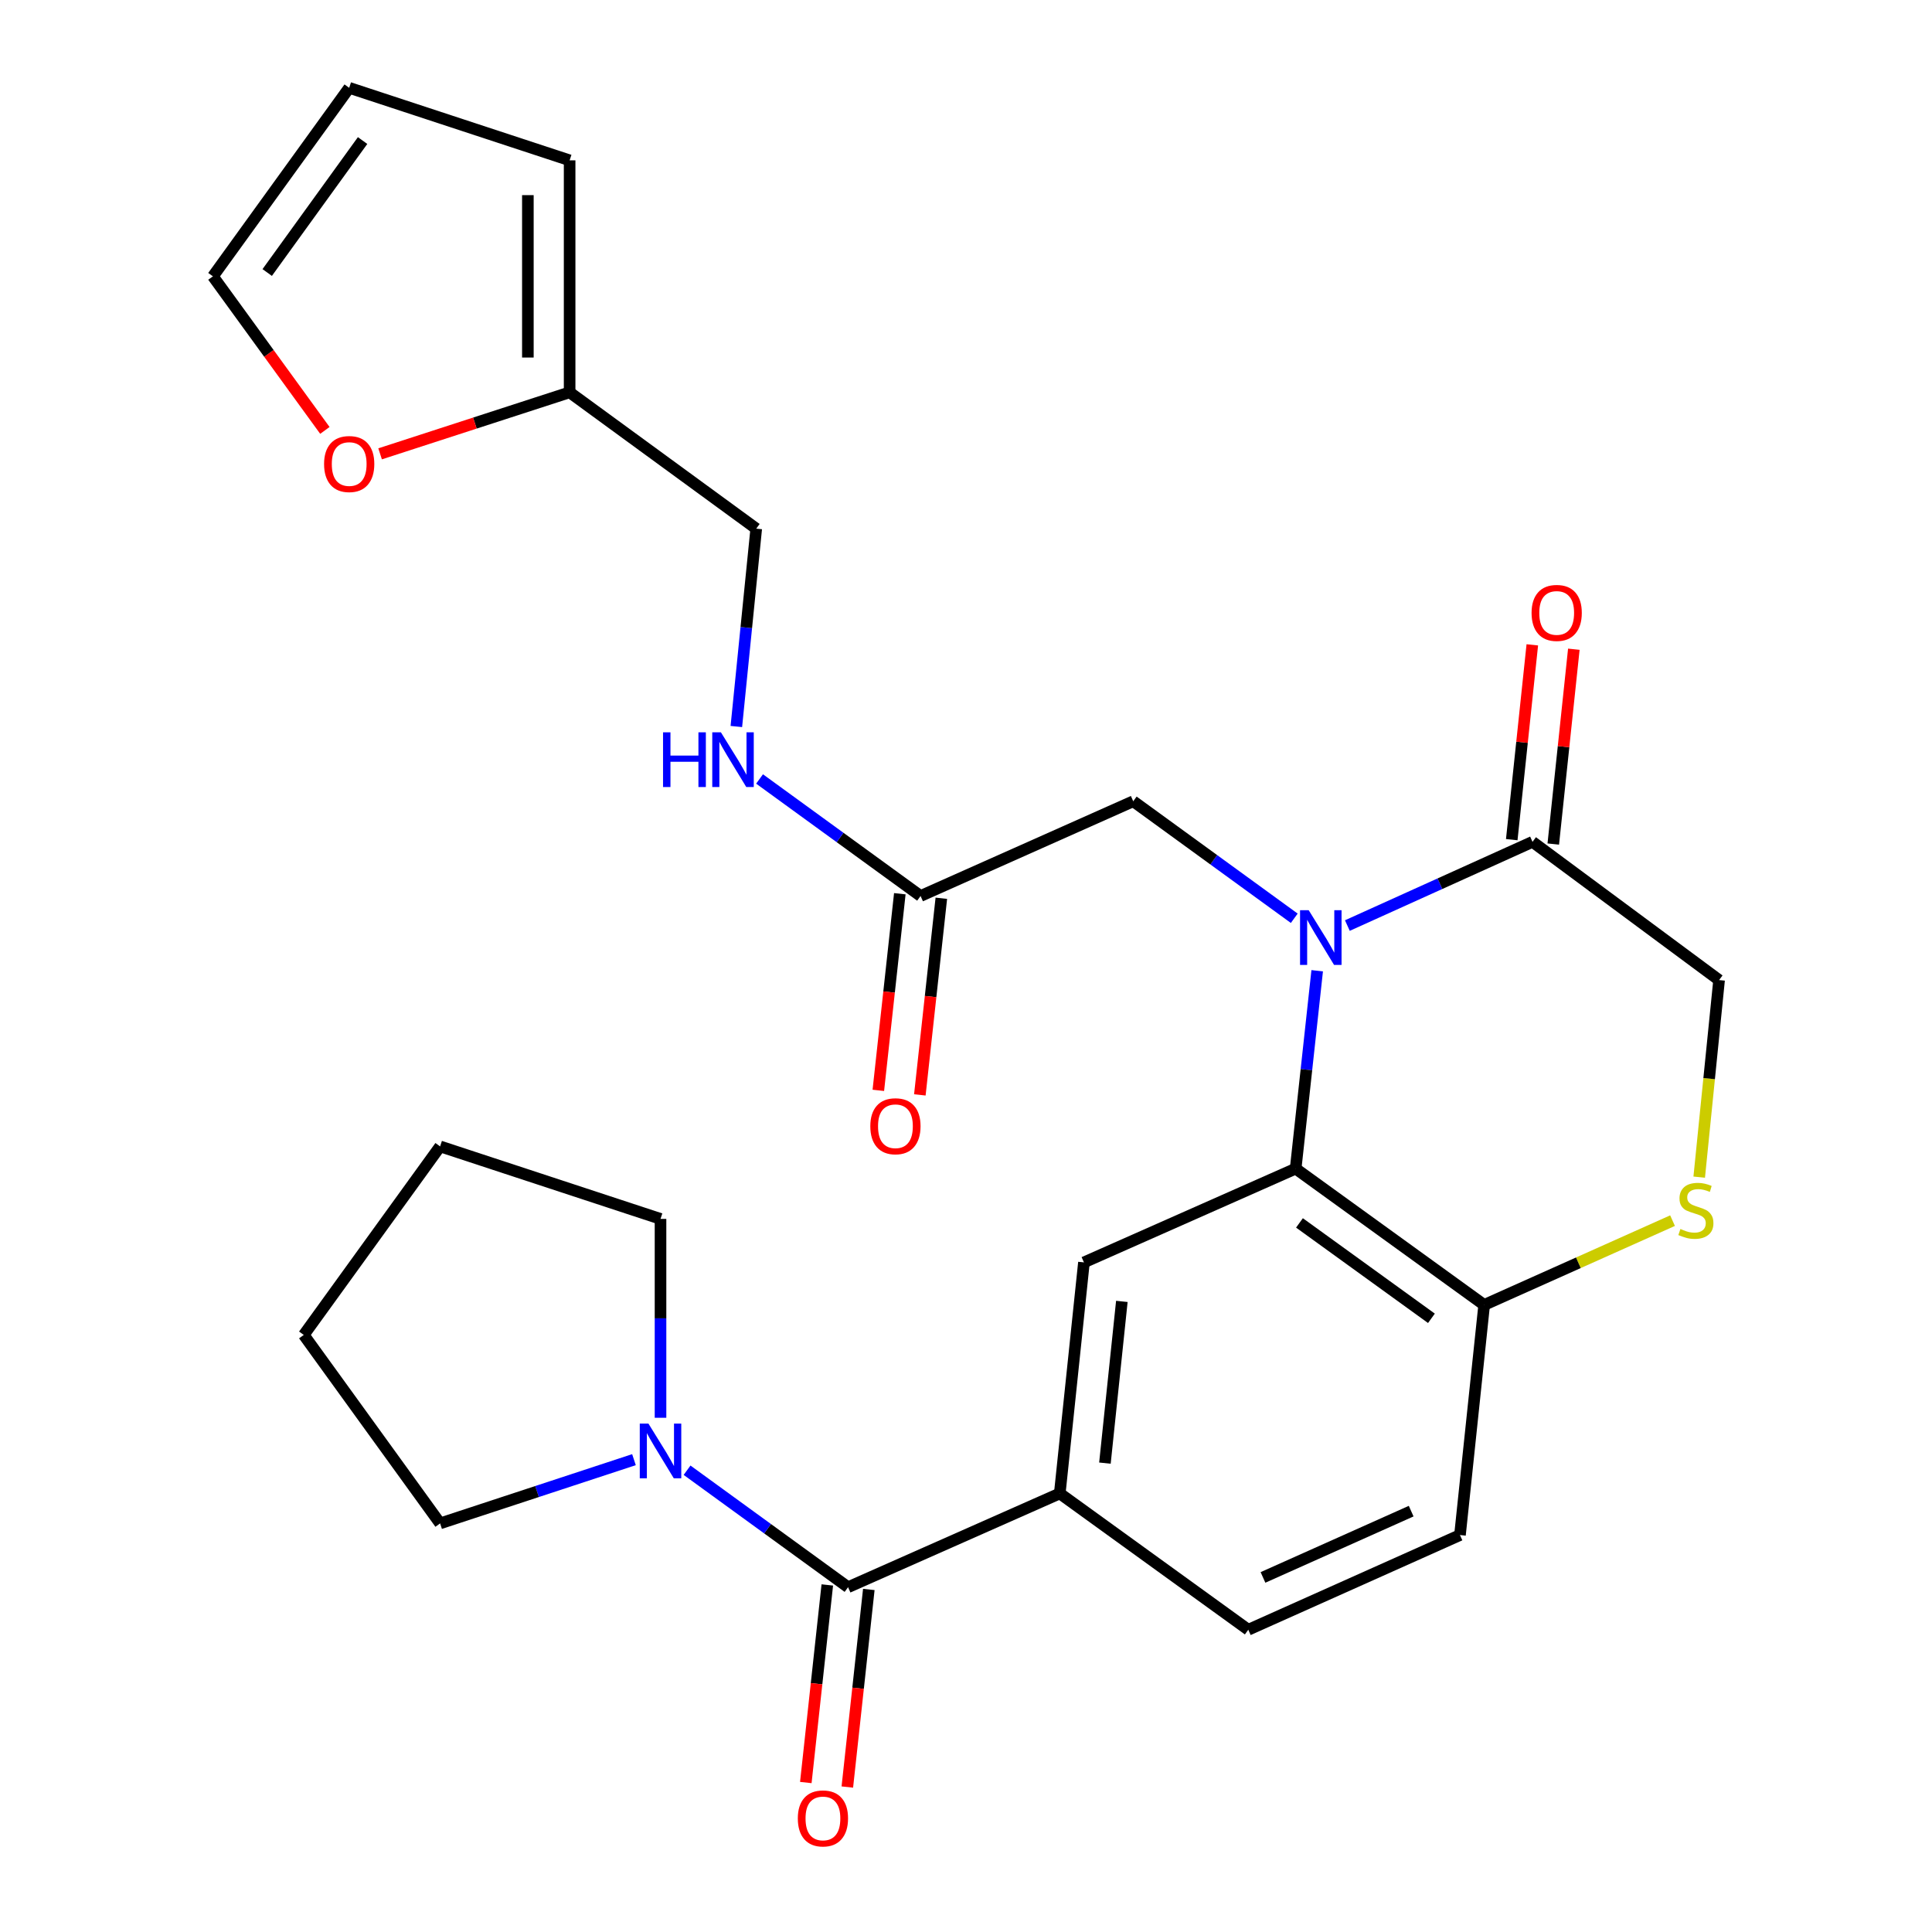 <?xml version='1.0' encoding='iso-8859-1'?>
<svg version='1.1' baseProfile='full'
              xmlns='http://www.w3.org/2000/svg'
                      xmlns:rdkit='http://www.rdkit.org/xml'
                      xmlns:xlink='http://www.w3.org/1999/xlink'
                  xml:space='preserve'
width='1000px' height='1000px' viewBox='0 0 1000 1000'>
<!-- END OF HEADER -->
<rect style='opacity:1.0;fill:#FFFFFF;stroke:none' width='1000' height='1000' x='0' y='0'> </rect>
<path class='bond-0' d='M 681.777,502.451 L 676.203,553.665' style='fill:none;fill-rule:evenodd;stroke:#0000FF;stroke-width:6px;stroke-linecap:butt;stroke-linejoin:miter;stroke-opacity:1' />
<path class='bond-0' d='M 676.203,553.665 L 670.629,604.88' style='fill:none;fill-rule:evenodd;stroke:#000000;stroke-width:6px;stroke-linecap:butt;stroke-linejoin:miter;stroke-opacity:1' />
<path class='bond-2' d='M 697.392,479.068 L 745.309,457.404' style='fill:none;fill-rule:evenodd;stroke:#0000FF;stroke-width:6px;stroke-linecap:butt;stroke-linejoin:miter;stroke-opacity:1' />
<path class='bond-2' d='M 745.309,457.404 L 793.227,435.74' style='fill:none;fill-rule:evenodd;stroke:#000000;stroke-width:6px;stroke-linecap:butt;stroke-linejoin:miter;stroke-opacity:1' />
<path class='bond-8' d='M 669.905,475.297 L 628.234,445.012' style='fill:none;fill-rule:evenodd;stroke:#0000FF;stroke-width:6px;stroke-linecap:butt;stroke-linejoin:miter;stroke-opacity:1' />
<path class='bond-8' d='M 628.234,445.012 L 586.563,414.726' style='fill:none;fill-rule:evenodd;stroke:#000000;stroke-width:6px;stroke-linecap:butt;stroke-linejoin:miter;stroke-opacity:1' />
<path class='bond-4' d='M 670.629,604.88 L 561.047,653.415' style='fill:none;fill-rule:evenodd;stroke:#000000;stroke-width:6px;stroke-linecap:butt;stroke-linejoin:miter;stroke-opacity:1' />
<path class='bond-7' d='M 670.629,604.88 L 768.203,675.425' style='fill:none;fill-rule:evenodd;stroke:#000000;stroke-width:6px;stroke-linecap:butt;stroke-linejoin:miter;stroke-opacity:1' />
<path class='bond-7' d='M 672.602,632.977 L 740.904,682.358' style='fill:none;fill-rule:evenodd;stroke:#000000;stroke-width:6px;stroke-linecap:butt;stroke-linejoin:miter;stroke-opacity:1' />
<path class='bond-1' d='M 438.953,821.534 L 548.535,772.999' style='fill:none;fill-rule:evenodd;stroke:#000000;stroke-width:6px;stroke-linecap:butt;stroke-linejoin:miter;stroke-opacity:1' />
<path class='bond-5' d='M 438.953,821.534 L 397.288,791.259' style='fill:none;fill-rule:evenodd;stroke:#000000;stroke-width:6px;stroke-linecap:butt;stroke-linejoin:miter;stroke-opacity:1' />
<path class='bond-5' d='M 397.288,791.259 L 355.623,760.984' style='fill:none;fill-rule:evenodd;stroke:#0000FF;stroke-width:6px;stroke-linecap:butt;stroke-linejoin:miter;stroke-opacity:1' />
<path class='bond-13' d='M 428.209,820.366 L 422.649,871.5' style='fill:none;fill-rule:evenodd;stroke:#000000;stroke-width:6px;stroke-linecap:butt;stroke-linejoin:miter;stroke-opacity:1' />
<path class='bond-13' d='M 422.649,871.5 L 417.089,922.634' style='fill:none;fill-rule:evenodd;stroke:#FF0000;stroke-width:6px;stroke-linecap:butt;stroke-linejoin:miter;stroke-opacity:1' />
<path class='bond-13' d='M 449.697,822.702 L 444.137,873.836' style='fill:none;fill-rule:evenodd;stroke:#000000;stroke-width:6px;stroke-linecap:butt;stroke-linejoin:miter;stroke-opacity:1' />
<path class='bond-13' d='M 444.137,873.836 L 438.576,924.971' style='fill:none;fill-rule:evenodd;stroke:#FF0000;stroke-width:6px;stroke-linecap:butt;stroke-linejoin:miter;stroke-opacity:1' />
<path class='bond-10' d='M 793.227,435.74 L 889.793,507.293' style='fill:none;fill-rule:evenodd;stroke:#000000;stroke-width:6px;stroke-linecap:butt;stroke-linejoin:miter;stroke-opacity:1' />
<path class='bond-15' d='M 803.974,436.874 L 809.294,386.456' style='fill:none;fill-rule:evenodd;stroke:#000000;stroke-width:6px;stroke-linecap:butt;stroke-linejoin:miter;stroke-opacity:1' />
<path class='bond-15' d='M 809.294,386.456 L 814.614,336.039' style='fill:none;fill-rule:evenodd;stroke:#FF0000;stroke-width:6px;stroke-linecap:butt;stroke-linejoin:miter;stroke-opacity:1' />
<path class='bond-15' d='M 782.48,434.606 L 787.8,384.188' style='fill:none;fill-rule:evenodd;stroke:#000000;stroke-width:6px;stroke-linecap:butt;stroke-linejoin:miter;stroke-opacity:1' />
<path class='bond-15' d='M 787.8,384.188 L 793.12,333.771' style='fill:none;fill-rule:evenodd;stroke:#FF0000;stroke-width:6px;stroke-linecap:butt;stroke-linejoin:miter;stroke-opacity:1' />
<path class='bond-3' d='M 548.535,772.999 L 561.047,653.415' style='fill:none;fill-rule:evenodd;stroke:#000000;stroke-width:6px;stroke-linecap:butt;stroke-linejoin:miter;stroke-opacity:1' />
<path class='bond-3' d='M 571.908,757.31 L 580.667,673.601' style='fill:none;fill-rule:evenodd;stroke:#000000;stroke-width:6px;stroke-linecap:butt;stroke-linejoin:miter;stroke-opacity:1' />
<path class='bond-28' d='M 548.535,772.999 L 646.109,843.556' style='fill:none;fill-rule:evenodd;stroke:#000000;stroke-width:6px;stroke-linecap:butt;stroke-linejoin:miter;stroke-opacity:1' />
<path class='bond-23' d='M 341.883,733.838 L 341.883,682.369' style='fill:none;fill-rule:evenodd;stroke:#0000FF;stroke-width:6px;stroke-linecap:butt;stroke-linejoin:miter;stroke-opacity:1' />
<path class='bond-23' d='M 341.883,682.369 L 341.883,630.9' style='fill:none;fill-rule:evenodd;stroke:#000000;stroke-width:6px;stroke-linecap:butt;stroke-linejoin:miter;stroke-opacity:1' />
<path class='bond-24' d='M 328.141,755.519 L 277.97,772.016' style='fill:none;fill-rule:evenodd;stroke:#0000FF;stroke-width:6px;stroke-linecap:butt;stroke-linejoin:miter;stroke-opacity:1' />
<path class='bond-24' d='M 277.97,772.016 L 227.798,788.513' style='fill:none;fill-rule:evenodd;stroke:#000000;stroke-width:6px;stroke-linecap:butt;stroke-linejoin:miter;stroke-opacity:1' />
<path class='bond-6' d='M 879.51,609.285 L 884.652,558.289' style='fill:none;fill-rule:evenodd;stroke:#CCCC00;stroke-width:6px;stroke-linecap:butt;stroke-linejoin:miter;stroke-opacity:1' />
<path class='bond-6' d='M 884.652,558.289 L 889.793,507.293' style='fill:none;fill-rule:evenodd;stroke:#000000;stroke-width:6px;stroke-linecap:butt;stroke-linejoin:miter;stroke-opacity:1' />
<path class='bond-27' d='M 865.704,631.802 L 816.954,653.614' style='fill:none;fill-rule:evenodd;stroke:#CCCC00;stroke-width:6px;stroke-linecap:butt;stroke-linejoin:miter;stroke-opacity:1' />
<path class='bond-27' d='M 816.954,653.614 L 768.203,675.425' style='fill:none;fill-rule:evenodd;stroke:#000000;stroke-width:6px;stroke-linecap:butt;stroke-linejoin:miter;stroke-opacity:1' />
<path class='bond-21' d='M 768.203,675.425 L 755.679,794.541' style='fill:none;fill-rule:evenodd;stroke:#000000;stroke-width:6px;stroke-linecap:butt;stroke-linejoin:miter;stroke-opacity:1' />
<path class='bond-9' d='M 586.563,414.726 L 476.489,463.766' style='fill:none;fill-rule:evenodd;stroke:#000000;stroke-width:6px;stroke-linecap:butt;stroke-linejoin:miter;stroke-opacity:1' />
<path class='bond-14' d='M 476.489,463.766 L 434.818,433.48' style='fill:none;fill-rule:evenodd;stroke:#000000;stroke-width:6px;stroke-linecap:butt;stroke-linejoin:miter;stroke-opacity:1' />
<path class='bond-14' d='M 434.818,433.48 L 393.147,403.195' style='fill:none;fill-rule:evenodd;stroke:#0000FF;stroke-width:6px;stroke-linecap:butt;stroke-linejoin:miter;stroke-opacity:1' />
<path class='bond-20' d='M 465.746,462.591 L 460.184,513.48' style='fill:none;fill-rule:evenodd;stroke:#000000;stroke-width:6px;stroke-linecap:butt;stroke-linejoin:miter;stroke-opacity:1' />
<path class='bond-20' d='M 460.184,513.48 L 454.622,564.368' style='fill:none;fill-rule:evenodd;stroke:#FF0000;stroke-width:6px;stroke-linecap:butt;stroke-linejoin:miter;stroke-opacity:1' />
<path class='bond-20' d='M 487.232,464.94 L 481.67,515.828' style='fill:none;fill-rule:evenodd;stroke:#000000;stroke-width:6px;stroke-linecap:butt;stroke-linejoin:miter;stroke-opacity:1' />
<path class='bond-20' d='M 481.67,515.828 L 476.108,566.717' style='fill:none;fill-rule:evenodd;stroke:#FF0000;stroke-width:6px;stroke-linecap:butt;stroke-linejoin:miter;stroke-opacity:1' />
<path class='bond-11' d='M 294.837,203.067 L 391.427,273.624' style='fill:none;fill-rule:evenodd;stroke:#000000;stroke-width:6px;stroke-linecap:butt;stroke-linejoin:miter;stroke-opacity:1' />
<path class='bond-12' d='M 294.837,203.067 L 245.788,218.987' style='fill:none;fill-rule:evenodd;stroke:#000000;stroke-width:6px;stroke-linecap:butt;stroke-linejoin:miter;stroke-opacity:1' />
<path class='bond-12' d='M 245.788,218.987 L 196.739,234.906' style='fill:none;fill-rule:evenodd;stroke:#FF0000;stroke-width:6px;stroke-linecap:butt;stroke-linejoin:miter;stroke-opacity:1' />
<path class='bond-17' d='M 294.837,203.067 L 294.837,82.99' style='fill:none;fill-rule:evenodd;stroke:#000000;stroke-width:6px;stroke-linecap:butt;stroke-linejoin:miter;stroke-opacity:1' />
<path class='bond-17' d='M 273.223,185.056 L 273.223,101.002' style='fill:none;fill-rule:evenodd;stroke:#000000;stroke-width:6px;stroke-linecap:butt;stroke-linejoin:miter;stroke-opacity:1' />
<path class='bond-18' d='M 168.155,222.779 L 139.181,182.904' style='fill:none;fill-rule:evenodd;stroke:#FF0000;stroke-width:6px;stroke-linecap:butt;stroke-linejoin:miter;stroke-opacity:1' />
<path class='bond-18' d='M 139.181,182.904 L 110.207,143.029' style='fill:none;fill-rule:evenodd;stroke:#000000;stroke-width:6px;stroke-linecap:butt;stroke-linejoin:miter;stroke-opacity:1' />
<path class='bond-22' d='M 381.132,376.044 L 386.28,324.834' style='fill:none;fill-rule:evenodd;stroke:#0000FF;stroke-width:6px;stroke-linecap:butt;stroke-linejoin:miter;stroke-opacity:1' />
<path class='bond-22' d='M 386.28,324.834 L 391.427,273.624' style='fill:none;fill-rule:evenodd;stroke:#000000;stroke-width:6px;stroke-linecap:butt;stroke-linejoin:miter;stroke-opacity:1' />
<path class='bond-16' d='M 646.109,843.556 L 755.679,794.541' style='fill:none;fill-rule:evenodd;stroke:#000000;stroke-width:6px;stroke-linecap:butt;stroke-linejoin:miter;stroke-opacity:1' />
<path class='bond-16' d='M 653.719,816.474 L 730.418,782.163' style='fill:none;fill-rule:evenodd;stroke:#000000;stroke-width:6px;stroke-linecap:butt;stroke-linejoin:miter;stroke-opacity:1' />
<path class='bond-19' d='M 294.837,82.99 L 180.74,45.455' style='fill:none;fill-rule:evenodd;stroke:#000000;stroke-width:6px;stroke-linecap:butt;stroke-linejoin:miter;stroke-opacity:1' />
<path class='bond-29' d='M 110.207,143.029 L 180.74,45.455' style='fill:none;fill-rule:evenodd;stroke:#000000;stroke-width:6px;stroke-linecap:butt;stroke-linejoin:miter;stroke-opacity:1' />
<path class='bond-29' d='M 138.304,141.055 L 187.677,72.753' style='fill:none;fill-rule:evenodd;stroke:#000000;stroke-width:6px;stroke-linecap:butt;stroke-linejoin:miter;stroke-opacity:1' />
<path class='bond-25' d='M 341.883,630.9 L 227.798,593.376' style='fill:none;fill-rule:evenodd;stroke:#000000;stroke-width:6px;stroke-linecap:butt;stroke-linejoin:miter;stroke-opacity:1' />
<path class='bond-26' d='M 227.798,788.513 L 157.229,690.962' style='fill:none;fill-rule:evenodd;stroke:#000000;stroke-width:6px;stroke-linecap:butt;stroke-linejoin:miter;stroke-opacity:1' />
<path class='bond-30' d='M 227.798,593.376 L 157.229,690.962' style='fill:none;fill-rule:evenodd;stroke:#000000;stroke-width:6px;stroke-linecap:butt;stroke-linejoin:miter;stroke-opacity:1' />
<path  class='atom-0' d='M 677.385 471.123
L 686.665 486.123
Q 687.585 487.603, 689.065 490.283
Q 690.545 492.963, 690.625 493.123
L 690.625 471.123
L 694.385 471.123
L 694.385 499.443
L 690.505 499.443
L 680.545 483.043
Q 679.385 481.123, 678.145 478.923
Q 676.945 476.723, 676.585 476.043
L 676.585 499.443
L 672.905 499.443
L 672.905 471.123
L 677.385 471.123
' fill='#0000FF'/>
<path  class='atom-6' d='M 335.623 736.841
L 344.903 751.841
Q 345.823 753.321, 347.303 756.001
Q 348.783 758.681, 348.863 758.841
L 348.863 736.841
L 352.623 736.841
L 352.623 765.161
L 348.743 765.161
L 338.783 748.761
Q 337.623 746.841, 336.383 744.641
Q 335.183 742.441, 334.823 741.761
L 334.823 765.161
L 331.143 765.161
L 331.143 736.841
L 335.623 736.841
' fill='#0000FF'/>
<path  class='atom-7' d='M 869.785 636.117
Q 870.105 636.237, 871.425 636.797
Q 872.745 637.357, 874.185 637.717
Q 875.665 638.037, 877.105 638.037
Q 879.785 638.037, 881.345 636.757
Q 882.905 635.437, 882.905 633.157
Q 882.905 631.597, 882.105 630.637
Q 881.345 629.677, 880.145 629.157
Q 878.945 628.637, 876.945 628.037
Q 874.425 627.277, 872.905 626.557
Q 871.425 625.837, 870.345 624.317
Q 869.305 622.797, 869.305 620.237
Q 869.305 616.677, 871.705 614.477
Q 874.145 612.277, 878.945 612.277
Q 882.225 612.277, 885.945 613.837
L 885.025 616.917
Q 881.625 615.517, 879.065 615.517
Q 876.305 615.517, 874.785 616.677
Q 873.265 617.797, 873.305 619.757
Q 873.305 621.277, 874.065 622.197
Q 874.865 623.117, 875.985 623.637
Q 877.145 624.157, 879.065 624.757
Q 881.625 625.557, 883.145 626.357
Q 884.665 627.157, 885.745 628.797
Q 886.865 630.397, 886.865 633.157
Q 886.865 637.077, 884.225 639.197
Q 881.625 641.277, 877.265 641.277
Q 874.745 641.277, 872.825 640.717
Q 870.945 640.197, 868.705 639.277
L 869.785 636.117
' fill='#CCCC00'/>
<path  class='atom-13' d='M 167.74 240.179
Q 167.74 233.379, 171.1 229.579
Q 174.46 225.779, 180.74 225.779
Q 187.02 225.779, 190.38 229.579
Q 193.74 233.379, 193.74 240.179
Q 193.74 247.059, 190.34 250.979
Q 186.94 254.859, 180.74 254.859
Q 174.5 254.859, 171.1 250.979
Q 167.74 247.099, 167.74 240.179
M 180.74 251.659
Q 185.06 251.659, 187.38 248.779
Q 189.74 245.859, 189.74 240.179
Q 189.74 234.619, 187.38 231.819
Q 185.06 228.979, 180.74 228.979
Q 176.42 228.979, 174.06 231.779
Q 171.74 234.579, 171.74 240.179
Q 171.74 245.899, 174.06 248.779
Q 176.42 251.659, 180.74 251.659
' fill='#FF0000'/>
<path  class='atom-14' d='M 412.949 941.21
Q 412.949 934.41, 416.309 930.61
Q 419.669 926.81, 425.949 926.81
Q 432.229 926.81, 435.589 930.61
Q 438.949 934.41, 438.949 941.21
Q 438.949 948.09, 435.549 952.01
Q 432.149 955.89, 425.949 955.89
Q 419.709 955.89, 416.309 952.01
Q 412.949 948.13, 412.949 941.21
M 425.949 952.69
Q 430.269 952.69, 432.589 949.81
Q 434.949 946.89, 434.949 941.21
Q 434.949 935.65, 432.589 932.85
Q 430.269 930.01, 425.949 930.01
Q 421.629 930.01, 419.269 932.81
Q 416.949 935.61, 416.949 941.21
Q 416.949 946.93, 419.269 949.81
Q 421.629 952.69, 425.949 952.69
' fill='#FF0000'/>
<path  class='atom-15' d='M 343.187 379.048
L 347.027 379.048
L 347.027 391.088
L 361.507 391.088
L 361.507 379.048
L 365.347 379.048
L 365.347 407.368
L 361.507 407.368
L 361.507 394.288
L 347.027 394.288
L 347.027 407.368
L 343.187 407.368
L 343.187 379.048
' fill='#0000FF'/>
<path  class='atom-15' d='M 373.147 379.048
L 382.427 394.048
Q 383.347 395.528, 384.827 398.208
Q 386.307 400.888, 386.387 401.048
L 386.387 379.048
L 390.147 379.048
L 390.147 407.368
L 386.267 407.368
L 376.307 390.968
Q 375.147 389.048, 373.907 386.848
Q 372.707 384.648, 372.347 383.968
L 372.347 407.368
L 368.667 407.368
L 368.667 379.048
L 373.147 379.048
' fill='#0000FF'/>
<path  class='atom-16' d='M 792.739 317.244
Q 792.739 310.444, 796.099 306.644
Q 799.459 302.844, 805.739 302.844
Q 812.019 302.844, 815.379 306.644
Q 818.739 310.444, 818.739 317.244
Q 818.739 324.124, 815.339 328.044
Q 811.939 331.924, 805.739 331.924
Q 799.499 331.924, 796.099 328.044
Q 792.739 324.164, 792.739 317.244
M 805.739 328.724
Q 810.059 328.724, 812.379 325.844
Q 814.739 322.924, 814.739 317.244
Q 814.739 311.684, 812.379 308.884
Q 810.059 306.044, 805.739 306.044
Q 801.419 306.044, 799.059 308.844
Q 796.739 311.644, 796.739 317.244
Q 796.739 322.964, 799.059 325.844
Q 801.419 328.724, 805.739 328.724
' fill='#FF0000'/>
<path  class='atom-21' d='M 450.473 582.938
Q 450.473 576.138, 453.833 572.338
Q 457.193 568.538, 463.473 568.538
Q 469.753 568.538, 473.113 572.338
Q 476.473 576.138, 476.473 582.938
Q 476.473 589.818, 473.073 593.738
Q 469.673 597.618, 463.473 597.618
Q 457.233 597.618, 453.833 593.738
Q 450.473 589.858, 450.473 582.938
M 463.473 594.418
Q 467.793 594.418, 470.113 591.538
Q 472.473 588.618, 472.473 582.938
Q 472.473 577.378, 470.113 574.578
Q 467.793 571.738, 463.473 571.738
Q 459.153 571.738, 456.793 574.538
Q 454.473 577.338, 454.473 582.938
Q 454.473 588.658, 456.793 591.538
Q 459.153 594.418, 463.473 594.418
' fill='#FF0000'/>
</svg>
